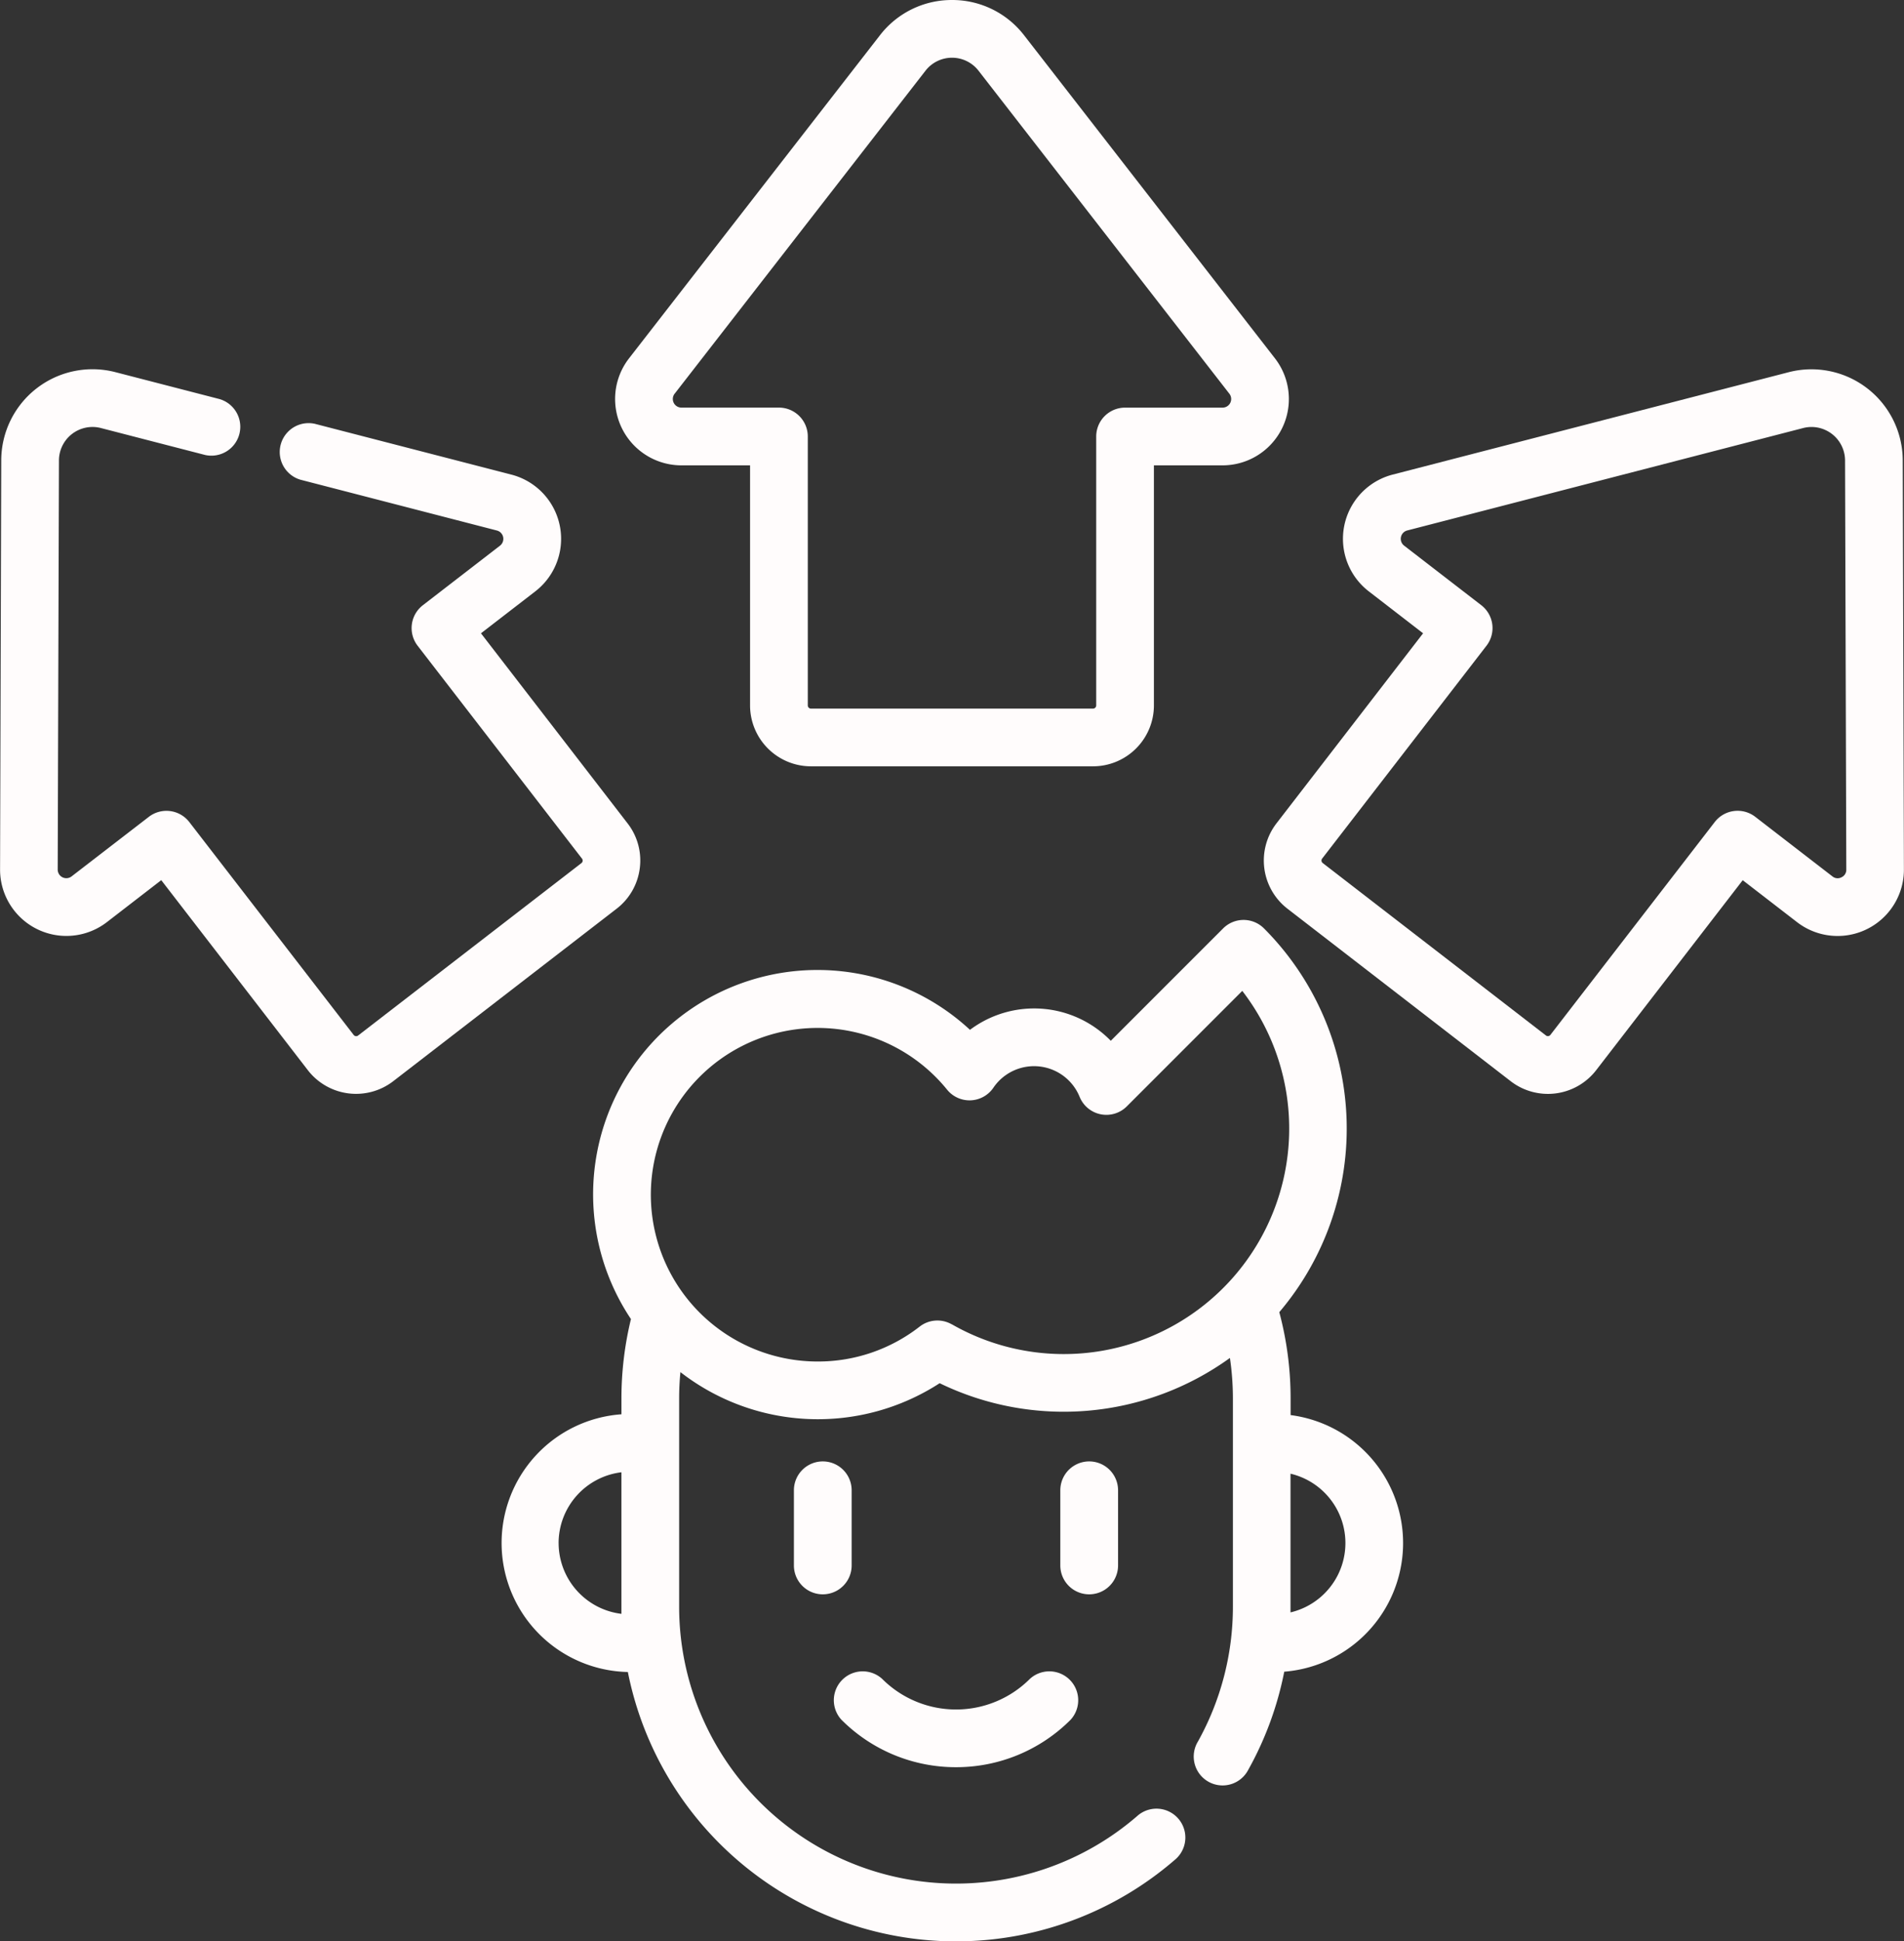 <svg xmlns="http://www.w3.org/2000/svg" width="85.721" height="87.383" viewBox="0 0 85.721 87.383"><rect x="0" y="0" width="85.721" height="87.383" fill="#333333" stroke="none"/><g id="picto_Standard_t&#xE9;l&#xE9;phonique_menu_" data-name="picto_Standard_t&#xE9;l&#xE9;phonique_menu " transform="translate(-4.797)"><path id="Trac&#xE9;_174" data-name="Trac&#xE9; 174" d="M170.535,261.321v-.749a15.035,15.035,0,0,0-.509-3.883,12.762,12.762,0,0,0-.69-17.274,1.3,1.3,0,0,0-1.838,0l-5.059,5.059a4.817,4.817,0,0,0-6.339-.493A10.1,10.1,0,0,0,140.836,257a15.1,15.1,0,0,0-.428,3.572v.714a5.808,5.808,0,0,0,.289,11.6,15.062,15.062,0,0,0,24.623,8.457,1.3,1.3,0,1,0-1.7-1.966,12.465,12.465,0,0,1-20.614-9.433v-9.374c0-.4.02-.791.057-1.183a10.087,10.087,0,0,0,11.672.5,12.779,12.779,0,0,0,13.068-1.137,12.545,12.545,0,0,1,.134,1.823v2.044c0,.007,0,.014,0,.021v7.31a12.466,12.466,0,0,1-1.579,6.076,1.3,1.3,0,1,0,2.268,1.269,15.007,15.007,0,0,0,1.623-4.421,5.808,5.808,0,0,0,.287-11.55Zm-32.956,5.76a3.214,3.214,0,0,1,2.828-3.185v6.052c0,.107,0,.214,0,.32A3.215,3.215,0,0,1,137.58,267.08Zm17.7-9.844a1.3,1.3,0,0,0-1.442.1,7.432,7.432,0,0,1-4.595,1.573,7.507,7.507,0,1,1,5.828-12.235,1.3,1.3,0,0,0,2.083-.087,2.214,2.214,0,0,1,3.884.411,1.3,1.3,0,0,0,2.122.429l5.2-5.2a10.149,10.149,0,0,1-13.077,15.007ZM170.531,270.2c0-.085,0-.171,0-.256V263.96a3.207,3.207,0,0,1,0,6.243Z" transform="translate(-107.633 -197.627)" fill="#fffcfc"></path><path id="Trac&#xE9;_175" data-name="Trac&#xE9; 175" d="M226.837,438.426a7.27,7.27,0,0,0,5.157-2.133,1.3,1.3,0,0,0-1.837-1.837,4.7,4.7,0,0,1-6.639,0,1.3,1.3,0,0,0-1.837,1.837A7.269,7.269,0,0,0,226.837,438.426Z" transform="translate(-178.999 -358.882)" fill="#fffcfc"></path><path id="Trac&#xE9;_176" data-name="Trac&#xE9; 176" d="M213.746,384.419v-3.383a1.3,1.3,0,0,0-2.6,0v3.383a1.3,1.3,0,1,0,2.6,0Z" transform="translate(-170.606 -313.956)" fill="#fffcfc"></path><path id="Trac&#xE9;_177" data-name="Trac&#xE9; 177" d="M282.98,384.419v-3.383a1.3,1.3,0,0,0-2.6,0v3.383a1.3,1.3,0,1,0,2.6,0Z" transform="translate(-227.846 -313.956)" fill="#fffcfc"></path><path id="Trac&#xE9;_178" data-name="Trac&#xE9; 178" d="M167.631,20.946h3.09V31.752a2.744,2.744,0,0,0,2.741,2.741h12.7a2.744,2.744,0,0,0,2.741-2.741V20.946h3.09a2.986,2.986,0,0,0,2.358-4.818h0L183.058,1.588A4.083,4.083,0,0,0,179.813,0h0a4.082,4.082,0,0,0-3.245,1.588l-11.295,14.54a2.986,2.986,0,0,0,2.358,4.818Zm-.306-3.224L178.62,3.182a1.511,1.511,0,0,1,2.386,0L192.3,17.722h0a.388.388,0,0,1-.306.626h-4.389a1.3,1.3,0,0,0-1.3,1.3V31.752a.143.143,0,0,1-.142.143h-12.7a.143.143,0,0,1-.143-.143V19.647a1.3,1.3,0,0,0-1.3-1.3h-4.389a.388.388,0,0,1-.306-.626Z" transform="translate(-132.155)" fill="#fffcfc"></path><path id="Trac&#xE9;_179" data-name="Trac&#xE9; 179" d="M33.6,118.418a2.722,2.722,0,0,0-.549-2.025l-6.6-8.554,2.446-1.888a2.986,2.986,0,0,0-1.077-5.255L18.975,98.41a1.3,1.3,0,0,0-.65,2.516l8.842,2.286a.388.388,0,0,1,.14.683l-3.475,2.682A1.3,1.3,0,0,0,23.6,108.4l7.4,9.582a.143.143,0,0,1-.026.2l-10.054,7.761a.143.143,0,0,1-.2-.026l-7.4-9.582a1.3,1.3,0,0,0-1.822-.235L8.02,118.781a.388.388,0,0,1-.625-.308l.056-18.411A1.511,1.511,0,0,1,9.341,98.6l4.69,1.212a1.3,1.3,0,0,0,.65-2.516l-4.69-1.212a4.109,4.109,0,0,0-5.138,3.966L4.8,118.465a2.986,2.986,0,0,0,4.811,2.373l2.446-1.888,6.6,8.554A2.744,2.744,0,0,0,22.5,128l10.054-7.761A2.723,2.723,0,0,0,33.6,118.418Z" transform="translate(0 -79.333)" fill="#fffcfc"></path><path id="Trac&#xE9;_180" data-name="Trac&#xE9; 180" d="M362.013,100.052a4.109,4.109,0,0,0-5.138-3.966l-17.825,4.608a2.986,2.986,0,0,0-1.077,5.255l2.446,1.888-6.6,8.554a2.741,2.741,0,0,0,.495,3.844L344.365,128a2.744,2.744,0,0,0,3.844-.495l6.6-8.554,2.446,1.888a2.986,2.986,0,0,0,4.811-2.373Zm-2.758,18.768a.367.367,0,0,1-.408-.041l-3.475-2.682a1.3,1.3,0,0,0-1.822.235l-7.4,9.582a.143.143,0,0,1-.2.026L335.9,118.178a.143.143,0,0,1-.026-.2l7.4-9.582a1.3,1.3,0,0,0-.234-1.822l-3.475-2.682a.388.388,0,0,1,.14-.683L357.526,98.6a1.522,1.522,0,0,1,.382-.049,1.513,1.513,0,0,1,1.508,1.507l.056,18.411A.367.367,0,0,1,359.255,118.82Z" transform="translate(-271.552 -79.332)" fill="#fffcfc"></path></g></svg>